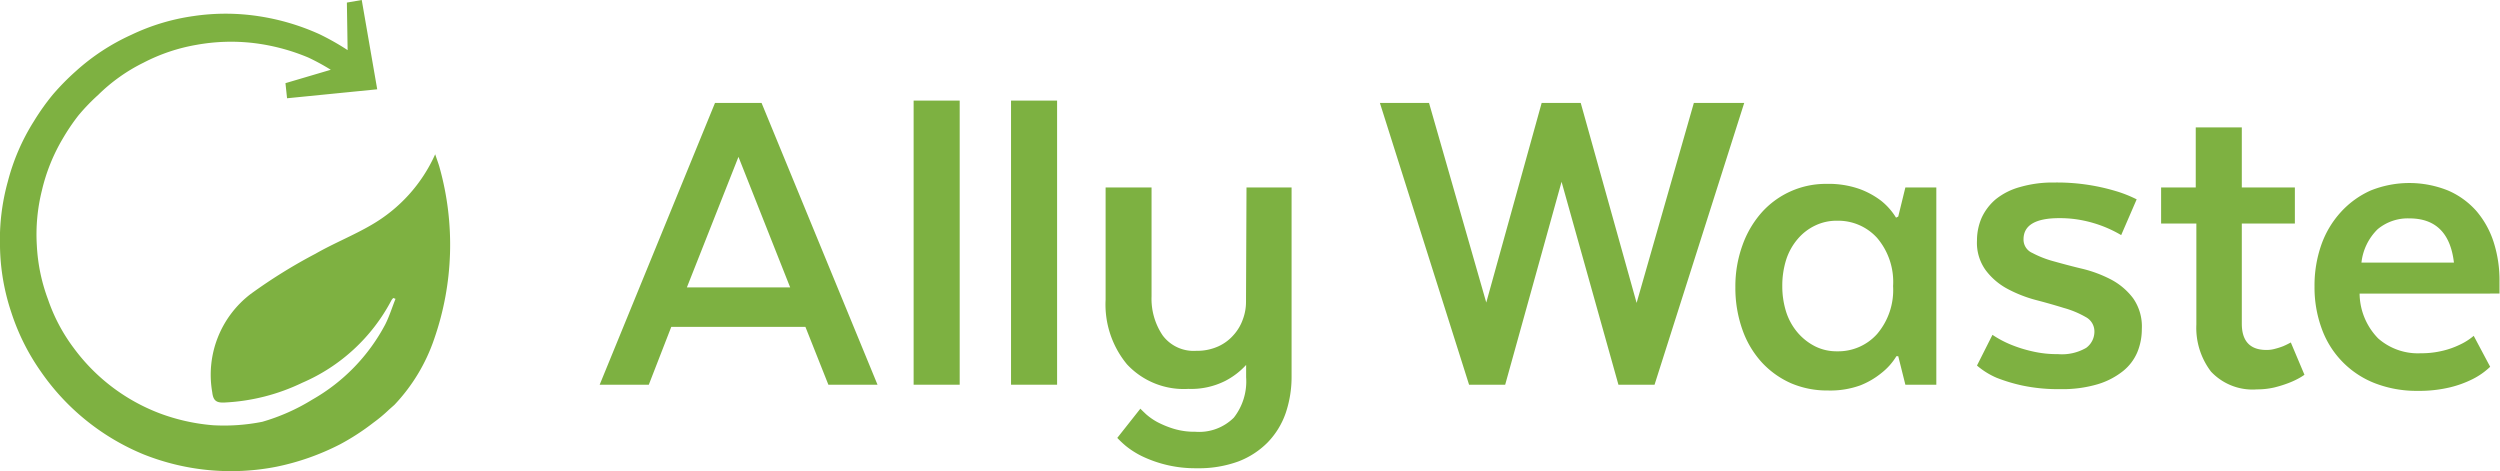 <svg xmlns="http://www.w3.org/2000/svg" viewBox="0 0 203.53 38.35"><defs><style>.cls-1{fill:#7eb141;}.cls-2{fill:#7db141;}</style></defs><title>horizontal_color</title><g id="Layer_2" data-name="Layer 2"><g id="Layer_1-2" data-name="Layer 1"><path class="cls-1" d="M35.79,13.65c-.08-.3-.2-.6-.36-1.09a12.56,12.56,0,0,1-5.19,5.75c-1.47.86-3.08,1.5-4.56,2.35a42.69,42.69,0,0,0-5.28,3.28,8.27,8.27,0,0,0-3.12,8c.08.7.36.86,1,.83a16.36,16.36,0,0,0,6.33-1.61,14.81,14.81,0,0,0,7.25-6.7.78.78,0,0,1,.16-.2l.18.07c-.28.7-.5,1.42-.84,2.09a15.22,15.22,0,0,1-5.93,6.11,16.35,16.35,0,0,1-4.08,1.81,15.93,15.93,0,0,1-4,.28A16.05,16.05,0,0,1,13,33.65a15.54,15.54,0,0,1-7-5.32,14.25,14.25,0,0,1-2.09-3.95A14.6,14.6,0,0,1,3,20a14.76,14.76,0,0,1,.41-4.49,14.92,14.92,0,0,1,1.69-4.21A16.87,16.87,0,0,1,6.39,9.39,16.4,16.4,0,0,1,8,7.72,14.16,14.16,0,0,1,11.69,5.1,14.77,14.77,0,0,1,16,3.65a15.82,15.82,0,0,1,4.61-.15,16.66,16.66,0,0,1,4.48,1.18,17.76,17.76,0,0,1,1.84,1L23.24,6.77,23.37,8l7.34-.73L29.45,0,28.24.21l.06,3.87A20.38,20.38,0,0,0,26,2.78a18.83,18.83,0,0,0-5-1.47,17.83,17.83,0,0,0-5.26,0,17.31,17.31,0,0,0-5.06,1.53A17.49,17.49,0,0,0,6.18,5.79a19.74,19.74,0,0,0-1.87,1.9A18.68,18.68,0,0,0,2.76,9.87a17.21,17.21,0,0,0-2.12,4.9A17.74,17.74,0,0,0,0,20.1a17.71,17.71,0,0,0,.91,5.3,18,18,0,0,0,2.41,4.84A18.9,18.9,0,0,0,11.71,37a19.2,19.2,0,0,0,10.78,1,20.12,20.12,0,0,0,5.2-1.83,19,19,0,0,0,2.71-1.76l0,0a12.09,12.09,0,0,0,1.28-1.07l.43-.38v0a14.62,14.62,0,0,0,3.24-5.37A23.34,23.34,0,0,0,35.79,13.65Z"/><path class="cls-2" d="M71.44,31.32h-4l-1.87-4.71H54.65l-1.83,4.71h-4L58.21,8.38H62ZM55.92,23.4h8.41L60.12,12.77Z"/><path class="cls-2" d="M74.38,8.19h3.75V31.32H74.38Z"/><path class="cls-2" d="M82.31,8.19h3.75V31.32H82.31Z"/><path class="cls-2" d="M101.48,15.26h3.67V30.63a9.15,9.15,0,0,1-.48,3A6.48,6.48,0,0,1,103.22,36a6.72,6.72,0,0,1-2.41,1.57,9.36,9.36,0,0,1-3.38.55,10,10,0,0,1-4.5-1,6.93,6.93,0,0,1-1.28-.82,8.2,8.2,0,0,1-.69-.65l1.88-2.38c.07.08.23.23.46.45a5,5,0,0,0,.9.63,7.75,7.75,0,0,0,1.33.55,5.8,5.8,0,0,0,1.78.25A4,4,0,0,0,100.45,34a4.79,4.79,0,0,0,1-3.29v-1a6.1,6.1,0,0,1-1.7,1.3,6.17,6.17,0,0,1-3,.65,6.31,6.31,0,0,1-5-2,7.64,7.64,0,0,1-1.74-5.26V15.26h3.74v8.87a5.33,5.33,0,0,0,.9,3.17,3.14,3.14,0,0,0,2.74,1.26,4.17,4.17,0,0,0,1.79-.36,3.66,3.66,0,0,0,1.26-.94,3.76,3.76,0,0,0,.75-1.28,4,4,0,0,0,.25-1.39Z"/><path class="cls-1" d="M127.13,14.8l-4.59,16.52H119.6L112.34,8.38h4L121,24.63l4.51-16.25h3.18l4.55,16.28,4.66-16.28H142l-7.3,22.94h-2.94Z"/><path class="cls-1" d="M154.54,17.63l.58-2.37h2.52V31.32h-2.52L154.54,29h-.15a5.08,5.08,0,0,1-1.22,1.37,6.51,6.51,0,0,1-1.71,1,7.18,7.18,0,0,1-2.65.42,7.46,7.46,0,0,1-3-.59,7.2,7.2,0,0,1-2.37-1.69,7.75,7.75,0,0,1-1.58-2.65,10.16,10.16,0,0,1-.58-3.48,9.82,9.82,0,0,1,.58-3.42,8.13,8.13,0,0,1,1.56-2.66,7,7,0,0,1,5.28-2.33,7.58,7.58,0,0,1,2.7.42,6.69,6.69,0,0,1,1.74.95,5.27,5.27,0,0,1,1.22,1.38Zm-.42,5.66a5.52,5.52,0,0,0-1.3-3.92,4.27,4.27,0,0,0-3.25-1.4,4,4,0,0,0-1.79.39,4.26,4.26,0,0,0-1.42,1.09,4.91,4.91,0,0,0-.94,1.68,7,7,0,0,0-.32,2.16,6.88,6.88,0,0,0,.32,2.12,4.91,4.91,0,0,0,.94,1.68,4.6,4.6,0,0,0,1.42,1.11,3.89,3.89,0,0,0,1.79.4,4.24,4.24,0,0,0,3.25-1.41A5.52,5.52,0,0,0,154.12,23.29Z"/><path class="cls-1" d="M162.21,27.26a8.52,8.52,0,0,0,1.53.81,10.73,10.73,0,0,0,1.7.53,8.75,8.75,0,0,0,2.09.23,3.94,3.94,0,0,0,2.31-.51,1.63,1.63,0,0,0,.67-1.32,1.32,1.32,0,0,0-.71-1.19,7.69,7.69,0,0,0-1.78-.74c-.71-.22-1.48-.44-2.29-.65a10.7,10.7,0,0,1-2.29-.9A5.39,5.39,0,0,1,161.66,22a3.8,3.8,0,0,1-.71-2.41,4.65,4.65,0,0,1,.38-1.86,4.38,4.38,0,0,1,1.15-1.51,5.44,5.44,0,0,1,2-1,9.5,9.5,0,0,1,2.75-.36,16.6,16.6,0,0,1,5,.69,10.1,10.1,0,0,1,1.72.68l-1.26,2.91a10.27,10.27,0,0,0-1.41-.69,10.14,10.14,0,0,0-1.59-.48,9.42,9.42,0,0,0-2.05-.21c-1.93,0-2.9.58-2.9,1.72a1.18,1.18,0,0,0,.71,1.11,8.38,8.38,0,0,0,1.77.69c.72.2,1.49.41,2.34.61a10.3,10.3,0,0,1,2.33.88,5.4,5.4,0,0,1,1.77,1.51,4,4,0,0,1,.71,2.51,4.9,4.9,0,0,1-.36,1.87,3.94,3.94,0,0,1-1.17,1.55,6.15,6.15,0,0,1-2.06,1.07,10.1,10.1,0,0,1-3.06.4,14.06,14.06,0,0,1-3.06-.29,13.41,13.41,0,0,1-2.1-.63,6.22,6.22,0,0,1-1.61-1Z"/><path class="cls-1" d="M178.76,15.26V10.37h3.75v4.89h4.32V18.2h-4.32v8.15c0,1.42.67,2.14,2,2.14a2.48,2.48,0,0,0,.73-.1,5.51,5.51,0,0,0,.65-.21c.23-.1.43-.2.61-.3l1.11,2.63a4.31,4.31,0,0,1-.5.31,6.84,6.84,0,0,1-.84.38,9.76,9.76,0,0,1-1.14.35,6.21,6.21,0,0,1-1.38.15A4.64,4.64,0,0,1,180,30.25a5.88,5.88,0,0,1-1.19-3.83V18.2h-2.87V15.26Z"/><path class="cls-1" d="M202.73,29.86a5.88,5.88,0,0,1-1.42,1,8.65,8.65,0,0,1-1.83.67,10.7,10.7,0,0,1-2.64.29,9.39,9.39,0,0,1-3.52-.63A7.47,7.47,0,0,1,189,26.71a9.71,9.71,0,0,1-.57-3.38,10,10,0,0,1,.55-3.39,7.77,7.77,0,0,1,1.59-2.67A7.29,7.29,0,0,1,193,15.51a8.44,8.44,0,0,1,6.3,0,6.54,6.54,0,0,1,2.3,1.66,7.36,7.36,0,0,1,1.41,2.53,10.2,10.2,0,0,1,.48,3.21c0,.1,0,.2,0,.3s0,.21,0,.31v.38H192.1a5.3,5.3,0,0,0,1.51,3.65,4.9,4.9,0,0,0,3.46,1.21,7.39,7.39,0,0,0,1.82-.21,6.72,6.72,0,0,0,1.35-.48,4.91,4.91,0,0,0,1.15-.73Zm-6.58-12.08a3.84,3.84,0,0,0-2.58.88,4.49,4.49,0,0,0-1.32,2.72h7.53Q199.36,17.78,196.15,17.78Z"/></g></g></svg>